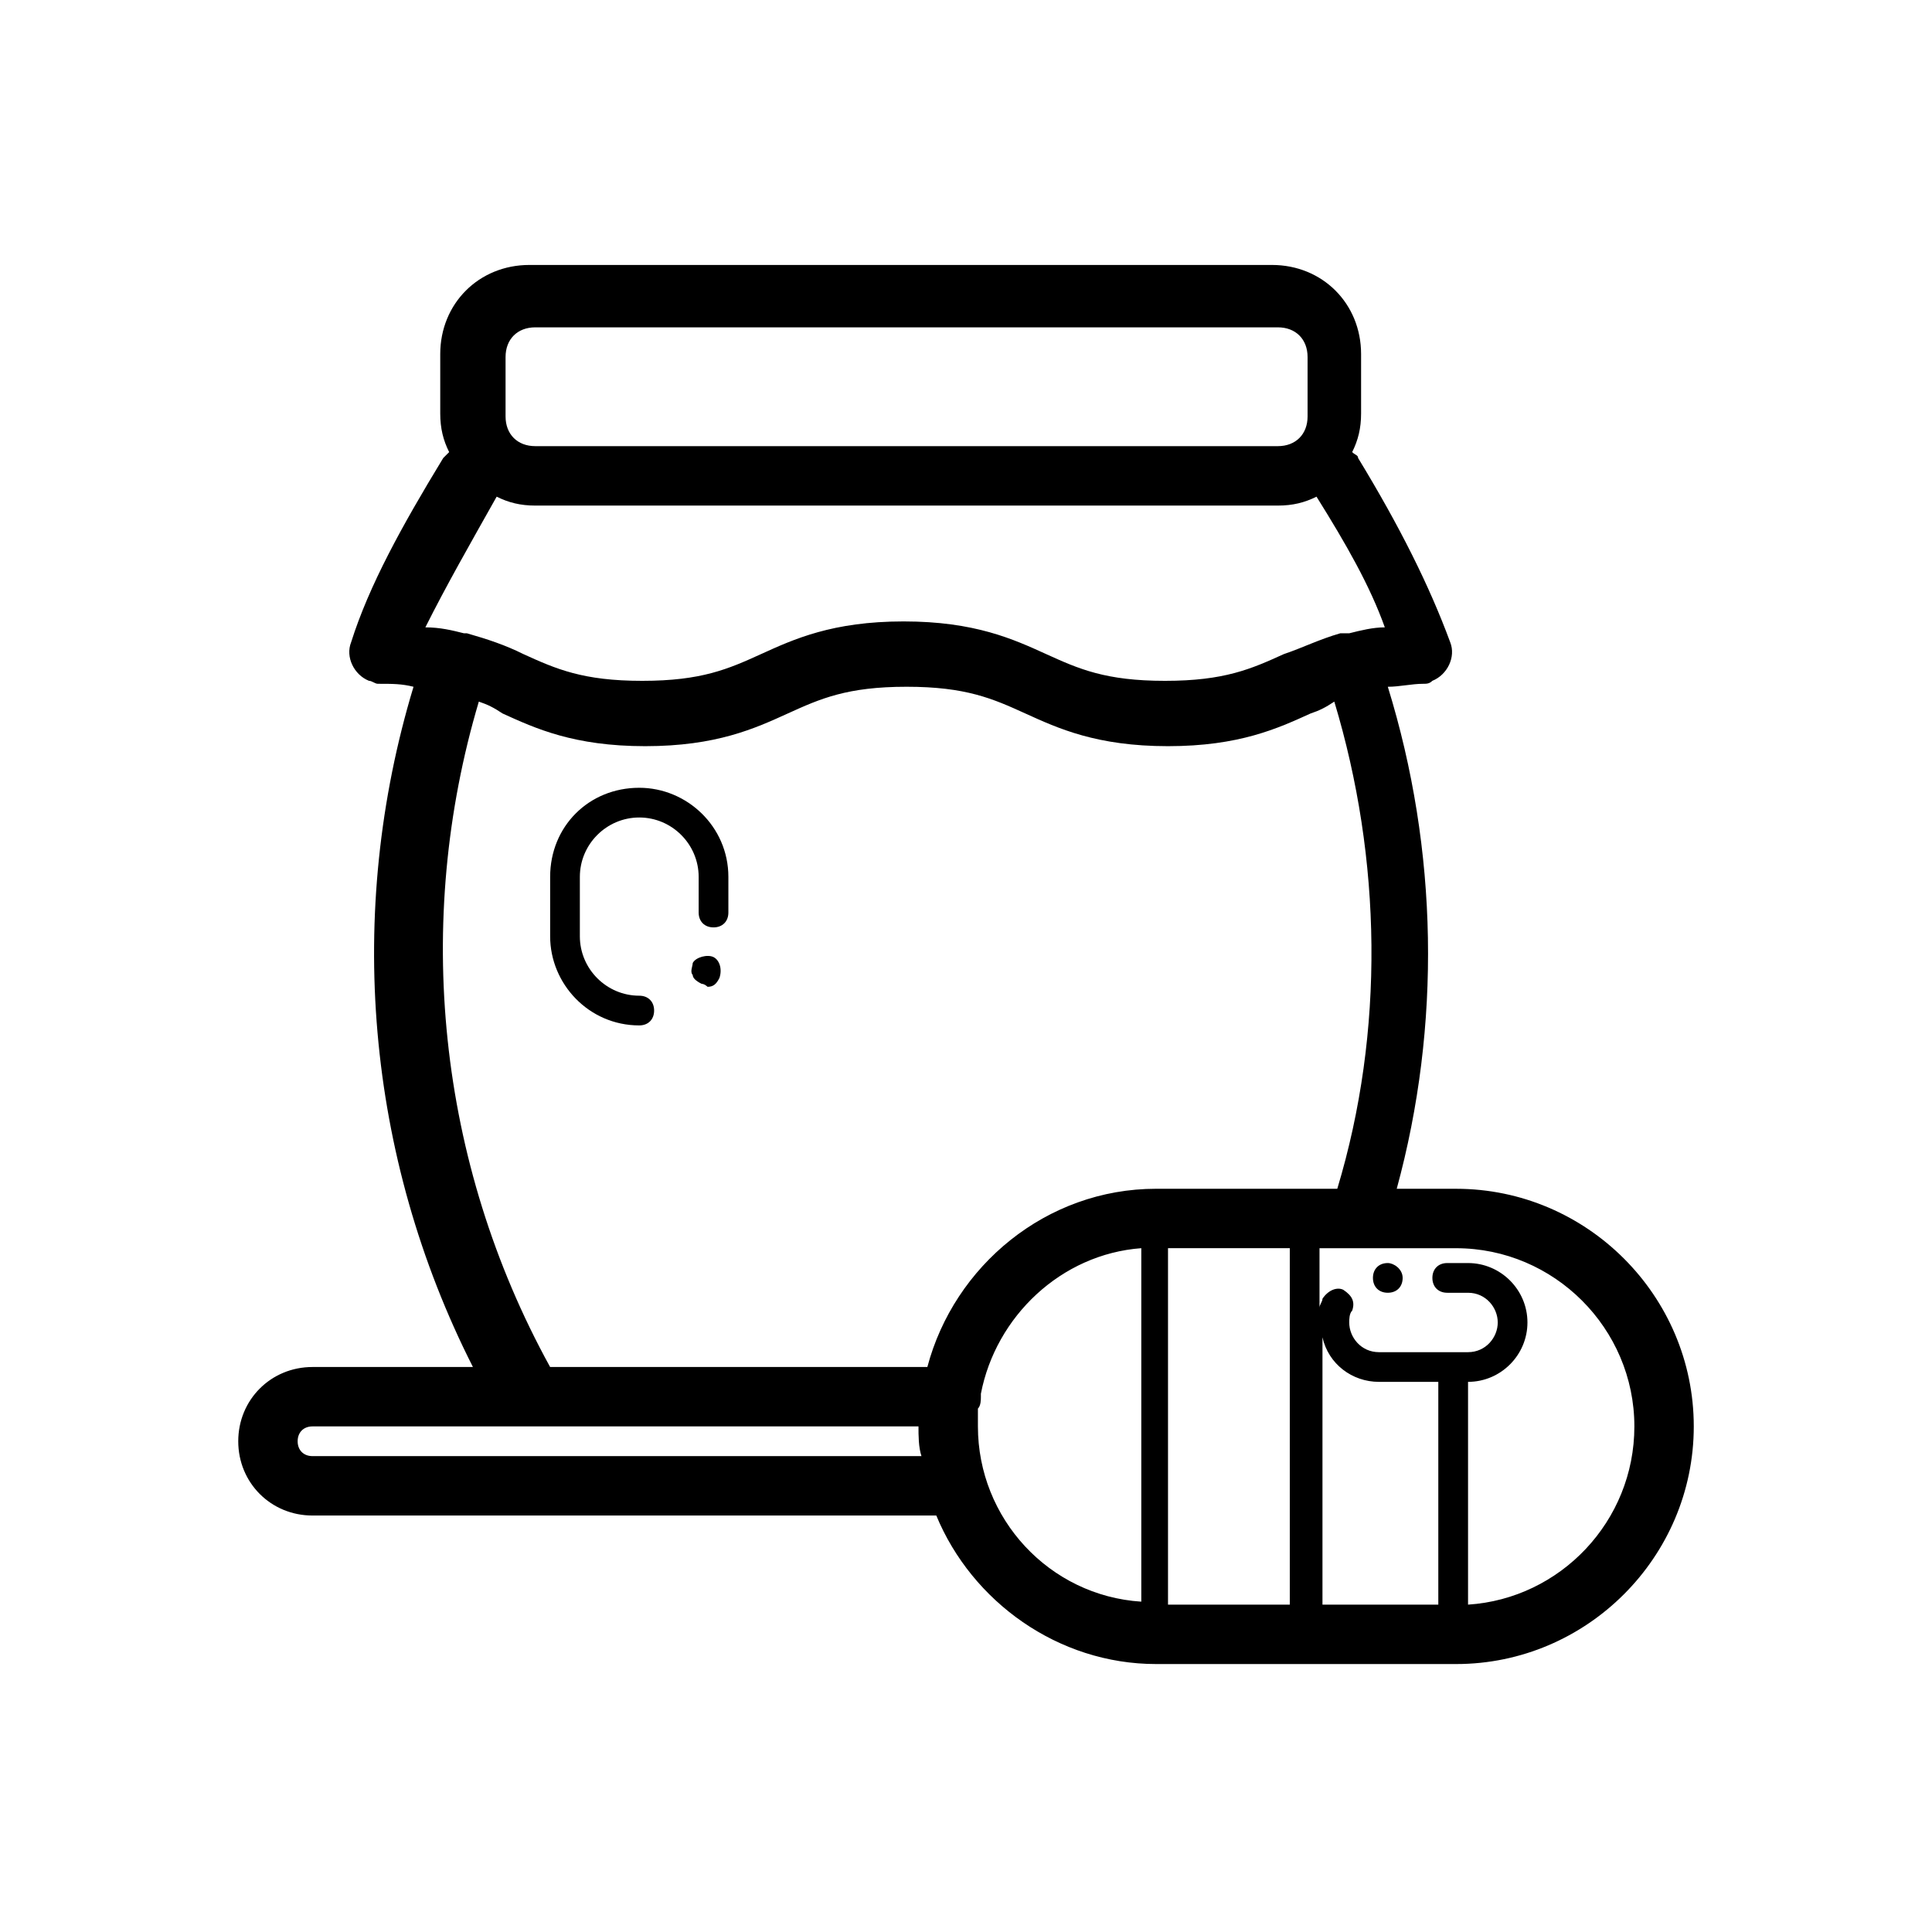 <?xml version="1.0" encoding="UTF-8"?>
<!-- Uploaded to: SVG Find, www.svgrepo.com, Generator: SVG Find Mixer Tools -->
<svg fill="#000000" width="800px" height="800px" version="1.1" viewBox="144 144 512 512" xmlns="http://www.w3.org/2000/svg">
 <g>
  <path d="m529.89 459.04h-15.742c11.809-43.297 11.02-89.742-2.363-133.04 3.148 0 6.297-0.789 9.445-0.789 0.789 0 1.574 0 2.363-0.789 3.938-1.574 6.297-6.297 4.723-10.234-5.512-14.957-13.383-30.699-24.402-48.805 0-0.789-0.789-0.789-1.574-1.574 1.574-3.148 2.363-6.297 2.363-10.234v-15.742c0-13.383-10.234-23.617-23.617-23.617h-196.8c-13.383 0-23.617 10.234-23.617 23.617v15.742c0 3.938 0.789 7.086 2.363 10.234-0.789 0.789-0.789 0.789-1.574 1.574-11.02 18.105-19.68 33.852-24.402 48.805-1.574 3.938 0.789 8.66 4.723 10.234 0.789 0 1.574 0.789 2.363 0.789 3.938 0 6.297 0 9.445 0.789-18.105 59.828-12.594 124.38 15.742 180.27h-42.512c-11.02 0-19.68 8.66-19.68 19.68s8.66 19.68 19.68 19.68h165.31c9.445 22.828 32.273 39.359 58.254 39.359h79.508c34.637 0 62.977-28.34 62.977-62.977 0-34.633-28.34-62.973-62.977-62.973zm-251.91-220.42c0-4.723 3.148-7.871 7.871-7.871h196.8c4.723 0 7.871 3.148 7.871 7.871v15.742c0 4.723-3.148 7.871-7.871 7.871h-196.8c-4.723 0-7.871-3.148-7.871-7.871zm-2.359 37c3.148 1.574 6.297 2.363 10.234 2.363h196.8c3.938 0 7.086-0.789 10.234-2.363 7.871 12.594 14.168 23.617 18.105 34.637-3.148 0-6.297 0.789-9.445 1.574h-1.574-0.789c-5.512 1.574-10.234 3.938-14.957 5.512-8.66 3.938-15.742 7.086-31.488 7.086-15.742 0-22.828-3.148-31.488-7.086s-18.895-8.66-37.785-8.66c-18.895 0-29.125 4.723-37.785 8.66s-15.742 7.086-31.488 7.086c-15.742 0-22.828-3.148-31.488-7.086-4.723-2.363-9.445-3.938-14.957-5.512h-0.789c-3.148-0.789-6.297-1.574-10.234-1.574 5.512-11.02 11.809-22.043 18.895-34.637zm-4.723 54.316c2.363 0.789 3.938 1.574 6.297 3.148 8.66 3.938 18.895 8.66 37.785 8.66 18.895 0 29.125-4.723 37.785-8.66s15.742-7.086 31.488-7.086c15.742 0 22.828 3.148 31.488 7.086 8.66 3.938 18.895 8.66 37.785 8.66 18.895 0 29.125-4.723 37.785-8.66 2.363-0.789 3.938-1.574 6.297-3.148 12.594 41.723 13.383 87.379 0.789 129.1h-48.02c-29.125 0-53.531 20.469-60.613 47.23h-99.977c-29.914-54.316-36.211-118.08-18.891-176.33zm254.27 239.31h-30.699v-70.848c1.574 7.086 7.871 11.809 14.957 11.809h15.742zm-39.359 0h-32.273v-94.465h32.273zm-258.99-39.359c-2.363 0-3.938-1.574-3.938-3.938s1.574-3.938 3.938-3.938h160.59c0 2.363 0 5.512 0.789 7.871zm176.34-7.871v-4.723c0.789-0.789 0.789-2.363 0.789-3.148v-0.789c3.938-20.469 21.254-37 42.508-38.574v93.676c-24.406-1.57-43.297-22.039-43.297-46.441zm129.89 47.23v-59.039c8.66 0 15.742-7.086 15.742-15.742 0-8.66-7.086-15.742-15.742-15.742h-5.512c-2.363 0-3.938 1.574-3.938 3.938 0 2.363 1.574 3.938 3.938 3.938h5.512c4.723 0 7.871 3.938 7.871 7.871 0 3.938-3.148 7.871-7.871 7.871h-23.617c-4.723 0-7.871-3.938-7.871-7.871 0-0.789 0-2.363 0.789-3.148 0.789-2.363 0-3.938-2.363-5.512-1.574-0.789-3.938 0-5.512 2.363 0 0.789-0.789 1.574-0.789 2.363v-15.742h36.211c25.977 0 47.23 21.254 47.23 47.23 0.004 25.184-19.676 45.648-44.078 47.223z"/>
  <path d="m511.78 478.72c-2.363 0-3.938 1.574-3.938 3.938s1.574 3.938 3.938 3.938 3.938-1.574 3.938-3.938-2.363-3.938-3.938-3.938z"/>
  <path d="m333.09 397.64c-1.574-0.789-4.723 0-5.512 1.574 0 0.789-0.789 2.363 0 3.148 0 0.789 0.789 1.574 2.363 2.363 0.789 0 1.574 0.789 1.574 0.789 1.574 0 2.363-0.789 3.148-2.363 0.789-2.363 0-4.723-1.574-5.512z"/>
  <path d="m313.41 352.77c-13.383 0-23.617 10.234-23.617 23.617v15.742c0 12.594 10.234 23.617 23.617 23.617 2.363 0 3.938-1.574 3.938-3.938 0-2.363-1.574-3.938-3.938-3.938-8.66 0-15.742-7.086-15.742-15.742v-15.742c0-8.66 7.086-15.742 15.742-15.742 8.66 0 15.742 7.086 15.742 15.742v9.445c0 2.363 1.574 3.938 3.938 3.938 2.363 0 3.938-1.574 3.938-3.938v-9.445c0-13.383-11.023-23.617-23.617-23.617z"/>
 </g>
</svg>